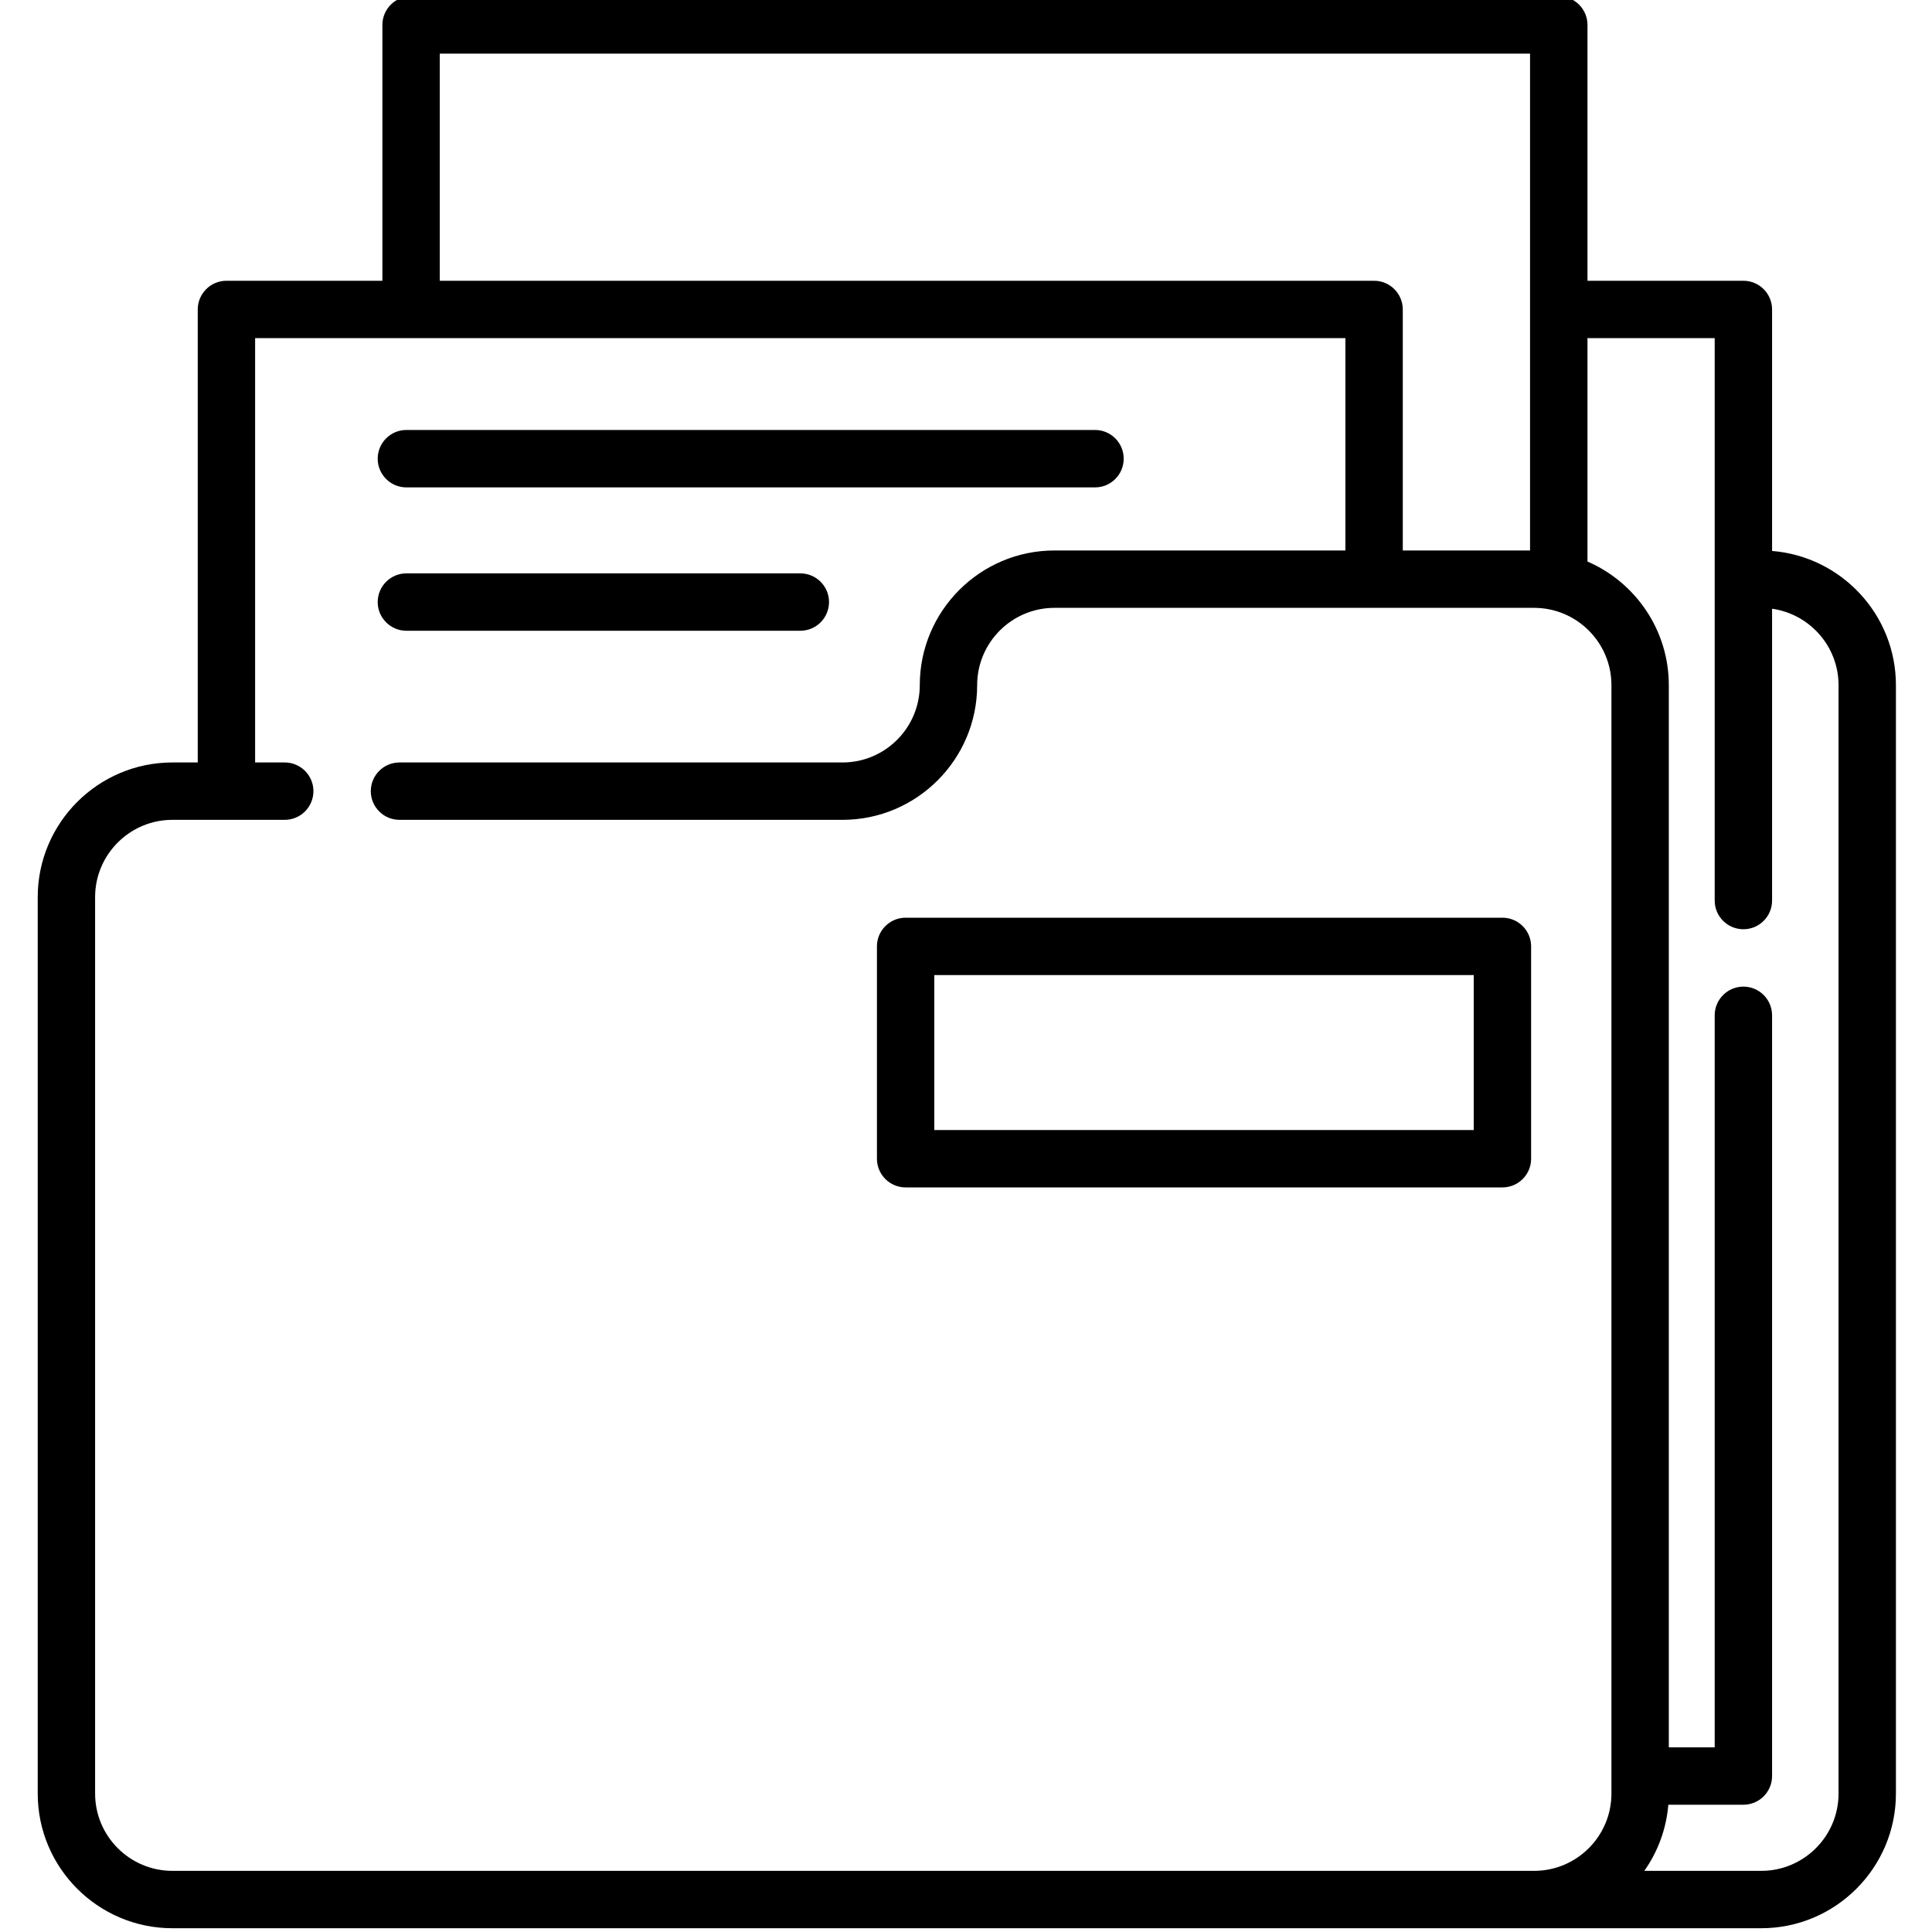 <svg width="40" height="40" viewBox="0 0 40 40" fill="none" xmlns="http://www.w3.org/2000/svg">
<g clip-path="url(#clip0_3423_1134)">
<path d="M36.689 11.407V6.407C36.689 6.079 36.423 5.813 36.095 5.813H32.867V0.516C32.867 0.188 32.6 -0.078 32.272 -0.078H8.511C8.183 -0.078 7.917 0.188 7.917 0.516V5.813H4.688C4.36 5.813 4.094 6.079 4.094 6.407V15.786H3.569C2.032 15.786 0.781 17.037 0.781 18.574V37.134C0.781 38.671 2.032 39.922 3.569 39.922H31.762C31.764 39.922 31.765 39.922 31.766 39.922H36.465C38.002 39.922 39.253 38.671 39.253 37.134V14.185C39.253 12.724 38.122 11.522 36.689 11.407ZM9.105 1.11H31.678V11.397H29.043V6.407C29.043 6.079 28.777 5.813 28.449 5.813H9.105V1.11ZM1.969 37.134V18.574C1.969 17.692 2.687 16.974 3.569 16.974H5.895C6.223 16.974 6.489 16.708 6.489 16.38C6.489 16.052 6.223 15.786 5.895 15.786H5.282V7.001H27.855V11.397H21.831C20.294 11.397 19.043 12.648 19.043 14.185C19.043 15.068 18.326 15.786 17.443 15.786H8.271C7.943 15.786 7.677 16.052 7.677 16.38C7.677 16.708 7.943 16.974 8.271 16.974H17.443C18.98 16.974 20.231 15.723 20.231 14.185C20.231 13.303 20.949 12.585 21.831 12.585H31.762C32.645 12.585 33.363 13.303 33.363 14.185V37.134C33.363 38.016 32.646 38.733 31.764 38.734H31.762C31.762 38.734 31.761 38.734 31.761 38.734H3.569C2.687 38.734 1.969 38.016 1.969 37.134ZM38.065 37.134C38.065 38.016 37.347 38.734 36.465 38.734H34.044C34.321 38.34 34.499 37.871 34.541 37.365H36.095C36.423 37.365 36.689 37.099 36.689 36.771V21.021C36.689 20.693 36.423 20.427 36.095 20.427C35.767 20.427 35.501 20.693 35.501 21.021V36.177H34.551V14.185C34.551 13.04 33.856 12.054 32.867 11.626V7.001H35.501V18.645C35.501 18.973 35.767 19.239 36.095 19.239C36.423 19.239 36.689 18.973 36.689 18.645V12.603C37.465 12.713 38.065 13.38 38.065 14.185V37.134Z" fill="black"/>
<path d="M8.414 10.091H22.671C22.999 10.091 23.265 9.825 23.265 9.497C23.265 9.168 22.999 8.902 22.671 8.902H8.414C8.086 8.902 7.82 9.168 7.82 9.497C7.82 9.825 8.086 10.091 8.414 10.091Z" fill="black"/>
<path d="M8.414 13.059H16.57C16.898 13.059 17.164 12.793 17.164 12.465C17.164 12.137 16.898 11.871 16.57 11.871H8.414C8.086 11.871 7.82 12.137 7.82 12.465C7.82 12.793 8.086 13.059 8.414 13.059Z" fill="black"/>
<path d="M31.106 19H18.75C18.422 19 18.156 19.266 18.156 19.594V23.99C18.156 24.318 18.422 24.584 18.75 24.584H31.106C31.434 24.584 31.7 24.318 31.7 23.99V19.594C31.7 19.266 31.434 19 31.106 19ZM30.512 23.396H19.344V20.188H30.512V23.396Z" fill="black"/>
</g>
<defs>
<clipPath id="clip0_3423_1134">
<rect width="40" height="40" fill="white"/>
</clipPath>
</defs>
</svg>
